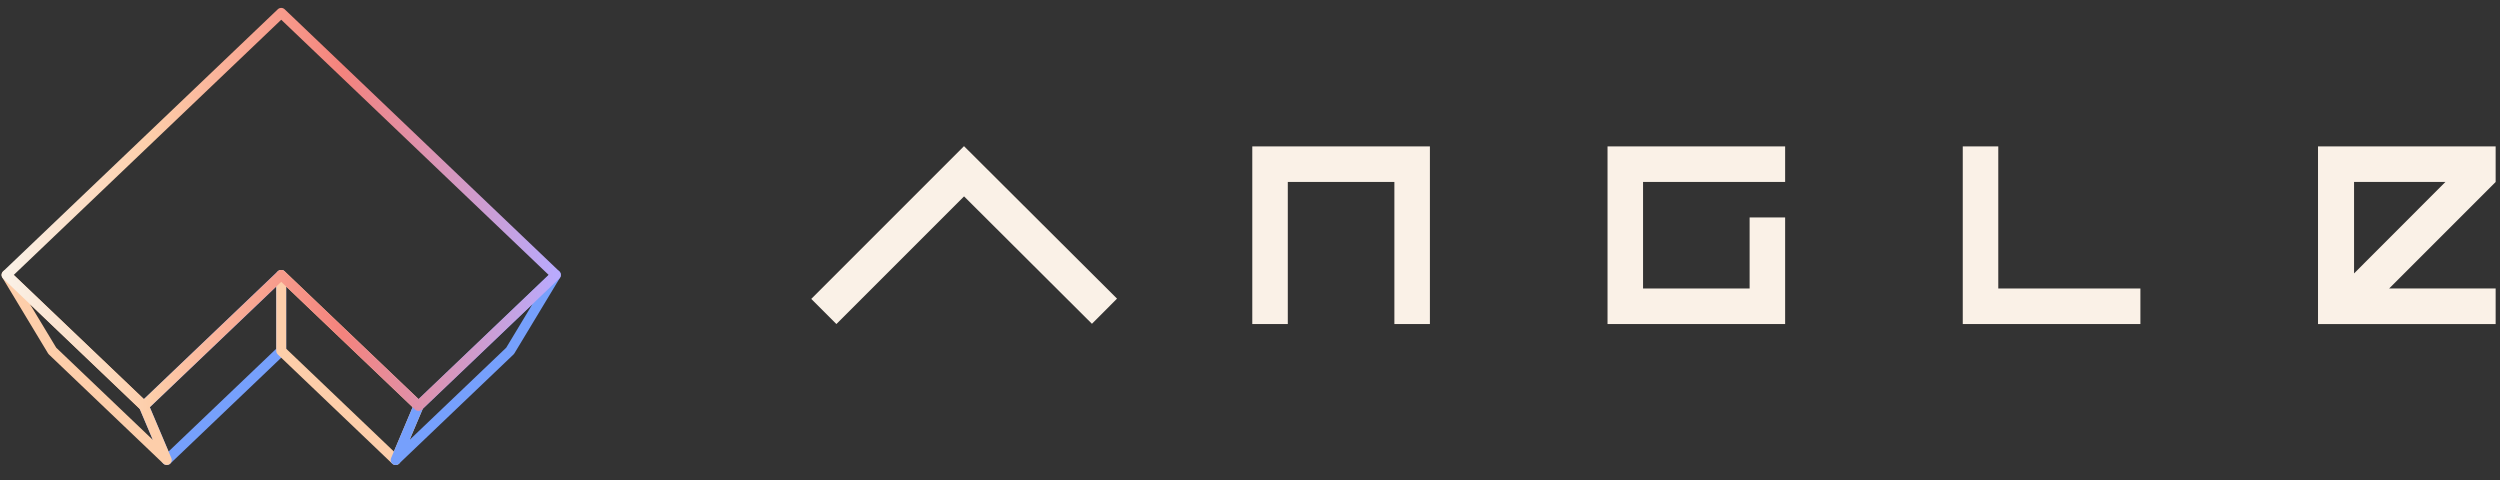 <svg width="151" height="29" viewBox="0 0 151 29" fill="none" xmlns="http://www.w3.org/2000/svg">
<rect x="0" y="0" width="151" height="29" fill="#333333" stroke="none"/>
<path d="M16.986 21.192L10.073 27.788L8.691 24.522L16.986 16.607L16.986 21.192Z" stroke="#76A0FC" stroke-width="0.6" stroke-linejoin="round"/>
<path d="M3.16 21.191L10.073 27.786L8.691 24.522L0.396 16.607L3.16 21.191Z" stroke="#FDCEAA" stroke-width="0.6" stroke-linejoin="round"/>
<path d="M16.986 21.192L23.898 27.788L25.281 24.522L16.986 16.607L16.986 21.192Z" stroke="#FDCEAA" stroke-width="0.6" stroke-linejoin="round"/>
<path d="M30.811 21.191L23.898 27.786L25.28 24.522L33.575 16.607L30.811 21.191Z" stroke="#76A0FC" stroke-width="0.6" stroke-linejoin="round"/>
<path d="M0.396 16.606L16.986 0.777L33.575 16.606L25.28 24.521L16.985 16.607L8.691 24.521L0.396 16.606Z" stroke="url(#paint0_linear_10790_22447)" stroke-width="0.6" stroke-linejoin="round"/>
<path d="M75.638 19.572H77.783V10.989H84.221V19.572H86.366V8.843H75.638V19.572Z" fill="#FAF1E7"/>
<path d="M97.095 19.572H107.822V13.134H105.677V17.425H99.24V10.989H107.822V8.843H97.095V19.572Z" fill="#FAF1E7"/>
<path d="M120.696 8.843H118.551V19.572H129.28V17.425H120.696V8.843Z" fill="#FAF1E7"/>
<path d="M150.737 8.843H140.008V19.572H150.737V17.425H144.304L150.737 10.992V8.843ZM142.185 16.515V10.989H147.704L142.185 16.515Z" fill="#FAF1E7"/>
<path d="M58.226 8.83L58.224 8.828L58.026 9.028L49 18.054L50.518 19.572L58.229 11.861L65.953 19.557L67.468 18.037L58.239 8.841L58.226 8.83Z" fill="#FAF1E7"/>
<defs>
<linearGradient id="paint0_linear_10790_22447" x1="0.396" y1="12.649" x2="33.575" y2="12.649" gradientUnits="userSpaceOnUse">
<stop stop-color="#FAF1E7"/>
<stop offset="0.26" stop-color="#FDCEAA"/>
<stop offset="0.612" stop-color="#F4837D"/>
<stop offset="1" stop-color="#B9AAFD"/>
</linearGradient>
</defs>
</svg>
